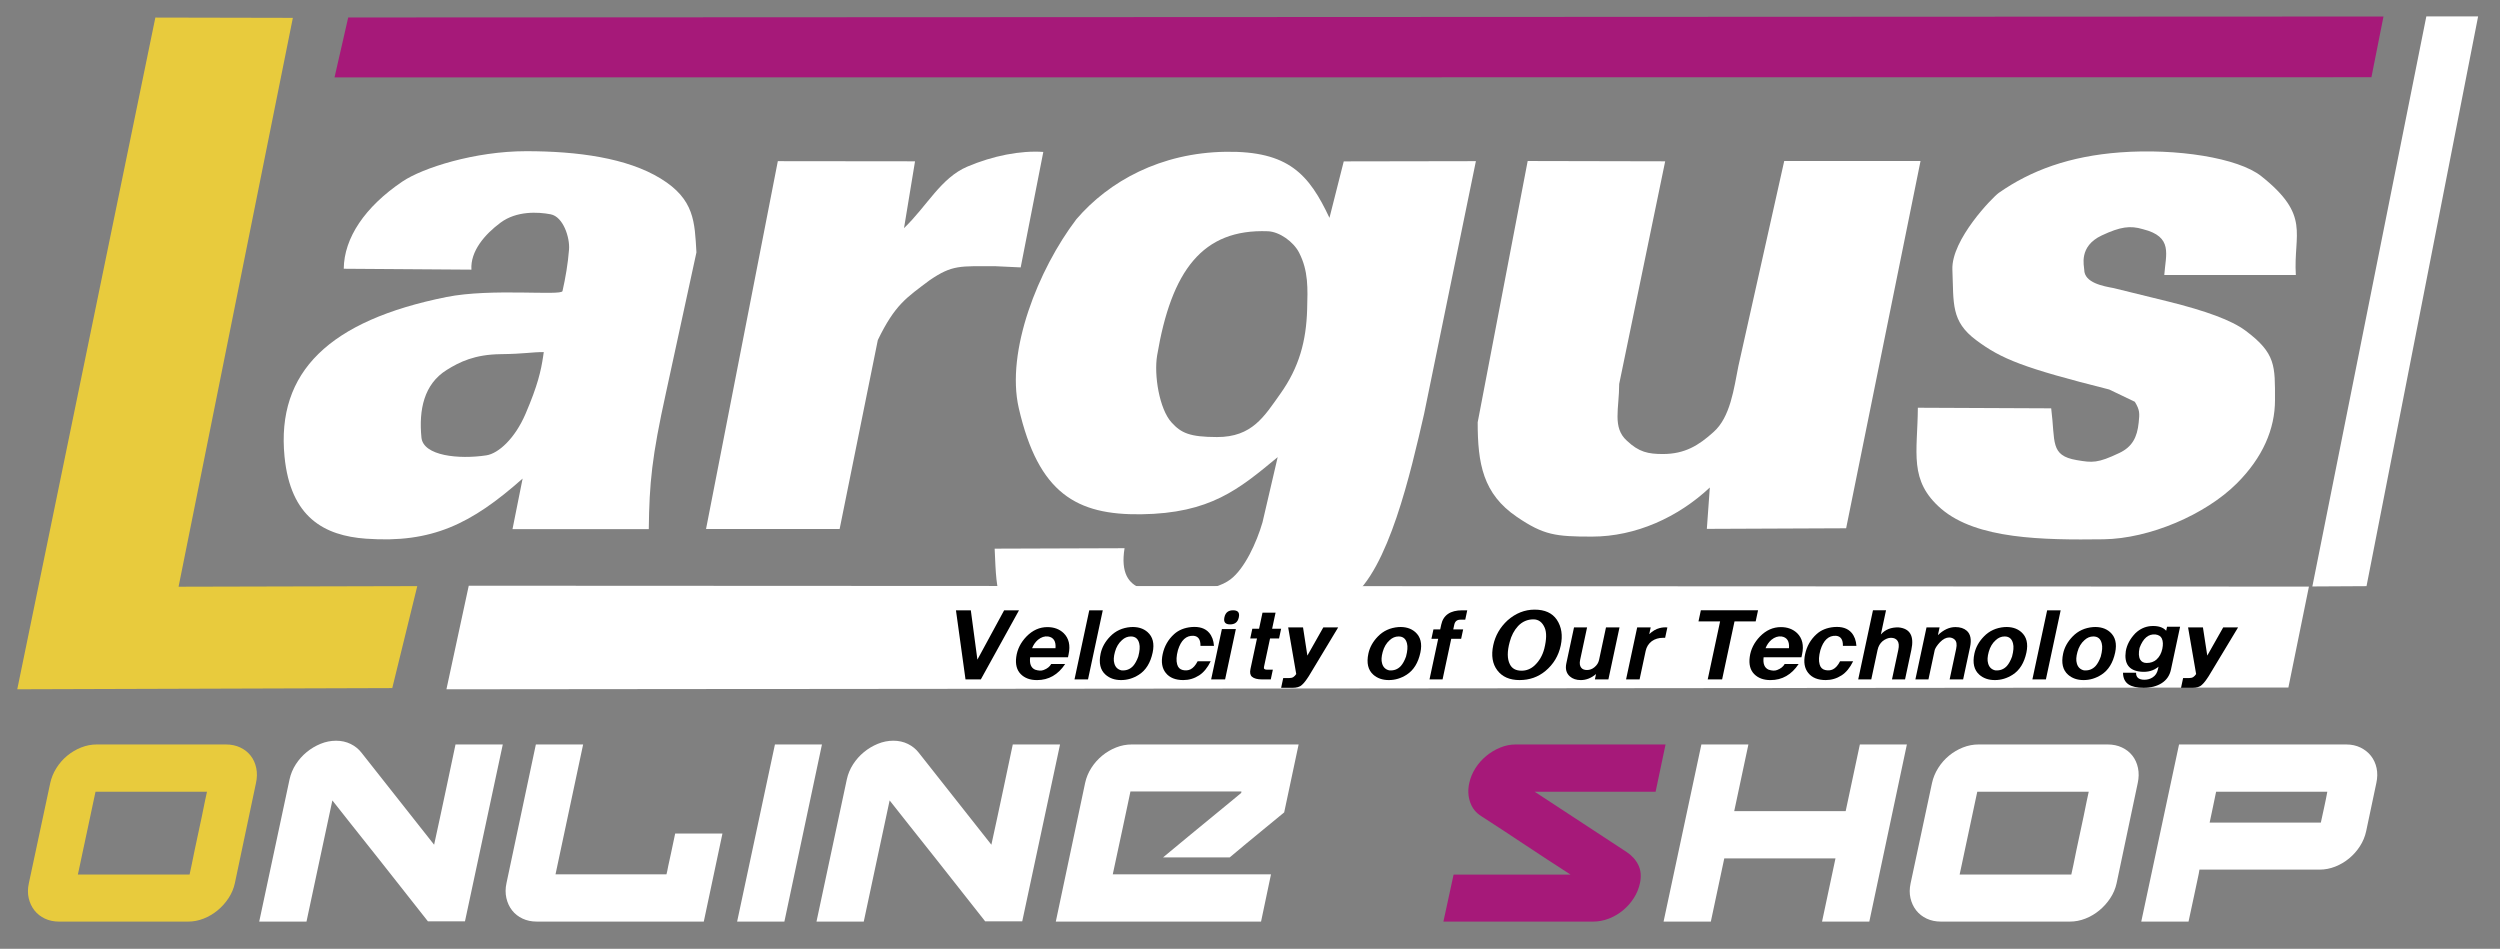 <?xml version="1.0" encoding="utf-8"?>
<!-- Generator: Adobe Illustrator 14.0.0, SVG Export Plug-In . SVG Version: 6.00 Build 43363)  -->
<!DOCTYPE svg PUBLIC "-//W3C//DTD SVG 1.1//EN" "http://www.w3.org/Graphics/SVG/1.1/DTD/svg11.dtd">
<svg version="1.1" id="レイヤー_2" xmlns="http://www.w3.org/2000/svg" xmlns:xlink="http://www.w3.org/1999/xlink" x="0px"
	 y="0px" width="700px" height="265.666px" viewBox="0 0 700 265.666" enable-background="new 0 0 700 265.666"
	 xml:space="preserve">
<rect x="0" y="0" width="700" height="265.666" fill="#808080" stroke="none"/>
<polygon fill="#A61979" points="97.5,4.89 93.667,21.667 664,21.625 667.375,4.625 "/>
<polygon fill="#E8CB3D" points="43.5,4.917 82,5 50,164.281 116.833,164.115 109.833,192.665 4.833,192.998 "/>
<polygon fill="#FFFFFF" points="679.375,4.583 693.875,4.583 662.625,164.124 647.458,164.208 "/>
<g>
	<path fill="#FFFFFF" d="M132,75.5l-35.75-0.25c0.083-8.583,5.871-17.283,16.417-24.417c5.667-3.833,20.307-8.5,34.667-8.5
		c14.359,0,28.237,1.876,37.667,7.667c9.5,5.833,9.5,12.167,10,20.667l-8.5,39.167c-4,18.166-4.677,25.322-4.844,38.322H143.5
		L146.333,134c-14.358,12.726-25.38,18.153-43.833,16.834c-11.667-0.834-21.167-5.917-22.833-23
		C77.351,104.101,92.25,89.75,125,83.167c12.565-2.526,32.186-0.279,32.5-1.667c0.833-3.667,1.526-7.675,1.833-11.667
		c0.25-3.25-1.591-9.152-5.167-9.833c-3.5-0.667-9.5-1-14,2.333C135.742,65.611,131.667,70.333,132,75.5z M152.25,98.583
		c-3.583,0-5.25,0.5-12.083,0.583c-7.26,0.089-11.474,2.167-15.083,4.417c-6.417,4-7.83,11.198-7.083,18.916
		c0.5,5.167,10.5,6.166,18.167,5c3.378-0.514,8-4.666,11-11.666c3.398-7.929,4.311-12,4.917-16.084L152.25,98.583z"/>
</g>
<g>
	<path fill="#FFFFFF" d="M217.792,45.125l38.417,0.042l-3.083,18.708c6.445-6.18,10.311-14.071,17.743-17.225
		c7.132-3.025,14.813-4.55,21.257-4.108l-6.333,32.333l-7-0.333c-10.026,0-12.096-0.456-18.542,3.958
		c-6.444,4.859-9.625,6.75-14.458,16.708l-10.697,52.917H197.69L217.792,45.125z"/>
</g>
<g>
	<path fill="#FFFFFF" d="M372.25,61l4-15.813l37-0.063l-14.5,70.75c-3.75,16.375-9.971,43.771-20.625,51.625
		c-10.663,7.854-33.141,21.052-51.375,21c-16.715-0.046-27.266-7.215-37.125-12.875c-10.623-6.227-10.5-7.75-11.125-22l36.375-0.125
		c-2.25,13.875,9.125,12,15.875,12c7.594,0,11.624-1.655,13.75-3.25c4-3,7.375-10.375,9-16l4.25-18.25
		c-10.875,9-18.875,15.75-38.25,16c-17.959,0.23-28.75-5.75-34.25-29.75c-3.65-15.933,5.448-38.808,16.124-52.856
		C310.521,50.72,325,42.75,343.25,42.5C360.761,42.26,366.5,48.75,372.25,61z M340.75,122.375
		c9.875,0.027,13.256-5.813,17.75-12.125c5.25-7.375,7.25-14.75,7.5-23.625c0.165-5.874,0.375-10.75-2.25-15.875
		c-1.583-3.091-5.5-5.875-8.75-6c-18.299-0.704-27,11-31,34.75c-0.934,5.547,0.625,15,4,18.75
		C330.73,121.283,333.152,122.354,340.75,122.375z"/>
</g>
<g>
	<path fill="#FFFFFF" d="M427.75,45.083l38.5,0.083L453.375,107.5c0,6.938-1.961,12.18,2.125,15.875c3.402,3.234,6,3.75,10.125,3.75
		c6.125,0,10.039-2.426,14.125-6.125c4.766-4.156,5.75-12.25,7-18.5l12.833-57.417h38.167l-20.833,102.833l-39,0.166l0.833-11.583
		c-8.854,8.32-20.742,13.75-33,13.75c-10.215,0-13.508-0.414-21-5.5c-9.535-6.469-11-14.941-11-26.5L427.75,45.083z"/>
</g>
<g>
	<path fill="#FFFFFF" d="M537,114.167l37.334,0.166c1.2,9.434-0.403,13.215,7.166,14.5c4.416,0.75,5.828,0.885,11.916-2
		c3.604-1.708,5.002-4.373,5.417-8.521c0.25-2.5,0.375-3.438-1.083-5.813l-7.167-3.438c-24.063-6.063-30.146-8.512-37.25-13.813
		c-7.104-5.297-6.29-10.218-6.666-19.75C546.335,67.083,558,55.167,559.666,54c9.017-6.313,19.833-10.278,34-11.333
		c15.668-1.167,33,1.5,39.5,6.667c13.906,11.054,8.954,16.01,9.667,27.667H606c0.416-5.833,2.523-10.712-6-12.833
		c-3.554-1.059-6.265-0.702-11.5,1.75c-6.583,3.083-4.917,8.583-4.917,9.583c0,3.711,5.409,4.639,8.25,5.167l15.22,3.744
		c10.652,2.648,17.78,5.256,21.696,8.173C637.277,98.936,637,102.461,637,112c0,8.167-3.459,16.125-10.667,23.333
		c-8.774,8.773-24.499,15.5-37.333,15.667c-17.047,0.222-35.479-0.021-45.417-8.5C534.346,134.556,536.917,126.75,537,114.167z"/>
</g>
<polygon fill="#FFFFFF" points="131.25,164 125,193 640.75,192.5 646.5,164.25 "/>
<g>
	<path d="M267.667,170.885h4.162l1.843,13.808l7.488-13.808h4.162l-10.69,19.351h-4.288L267.667,170.885z"/>
	<path d="M299.033,184.036H288.44c-0.222,1.816,0.248,2.975,1.4,3.475c0.941,0.314,1.733,0.346,2.375,0.094
		c1.006-0.375,1.715-0.938,2.126-1.688h3.909c-1.987,3.006-4.62,4.509-7.897,4.509c-1.936,0-3.454-0.563-4.558-1.689
		s-1.521-2.726-1.247-4.791c0.285-2.127,1.24-4.039,2.862-5.729c1.718-1.753,3.671-2.63,5.859-2.63c1.848,0,3.367,0.564,4.557,1.691
		c1.458,1.438,1.919,3.414,1.385,5.916L299.033,184.036z M288.982,181.499h6.557c0.163-1.939-0.529-3.037-2.071-3.288
		c-0.981-0.124-1.932,0.188-2.849,0.938C289.896,179.776,289.35,180.56,288.982,181.499z"/>
	<path d="M304.994,170.885h3.783l-4.134,19.351h-3.782L304.994,170.885z"/>
	<path d="M308.177,183.002c0.374-1.752,1.261-3.349,2.663-4.791c1.511-1.563,3.422-2.442,5.733-2.63
		c1.959-0.124,3.54,0.346,4.743,1.409c1.484,1.315,1.959,3.227,1.425,5.729c-0.615,2.882-1.898,4.947-3.848,6.199
		c-1.559,1.001-3.221,1.503-4.986,1.503c-1.767,0-3.215-0.502-4.345-1.503C308.077,187.604,307.615,185.633,308.177,183.002z
		 M312.187,182.532c-0.366,1.314-0.427,2.381-0.179,3.193c0.277,1.064,0.936,1.724,1.976,1.974c1.316,0.126,2.413-0.283,3.287-1.222
		c0.553-0.625,1.033-1.504,1.444-2.631c0.416-1.563,0.51-2.785,0.278-3.664c-0.31-1.313-1.092-1.974-2.354-1.974
		c-0.926,0-1.756,0.347-2.489,1.033C313.219,180.06,312.562,181.155,312.187,182.532z"/>
	<path d="M339.913,180.841h-3.783c0.037-1.752-0.604-2.691-1.921-2.816c-2.076-0.125-3.539,1.222-4.393,4.039
		c-0.434,1.629-0.503,2.943-0.214,3.944c0.232,0.878,0.75,1.408,1.552,1.597c0.8,0.188,1.526,0.127,2.185-0.188
		c0.752-0.375,1.417-1.127,1.994-2.254h3.657c-0.894,1.818-1.975,3.133-3.239,3.945c-1.365,0.875-2.846,1.313-4.442,1.313
		c-2.188,0-3.812-0.657-4.875-1.973c-1.065-1.315-1.362-3.068-0.895-5.263c0.48-2.254,1.554-4.133,3.222-5.636
		c1.25-1.127,2.859-1.784,4.834-1.973c2.227-0.188,3.877,0.346,4.956,1.598C339.359,178.117,339.812,179.339,339.913,180.841z"/>
	<path d="M339.121,190.233l3.009-14.088h3.909l-3.009,14.088H339.121z M344.428,174.83c-0.589,0-1.024-0.125-1.307-0.376
		c-0.354-0.313-0.449-0.846-0.289-1.598c0.161-0.752,0.483-1.282,0.971-1.599c0.391-0.249,0.879-0.375,1.468-0.375
		c0.588,0,1.023,0.126,1.307,0.375c0.353,0.313,0.451,0.847,0.29,1.599c-0.16,0.752-0.485,1.285-0.972,1.598
		C345.505,174.705,345.015,174.83,344.428,174.83z"/>
	<path d="M350.646,176.051h1.892l0.963-4.509h3.658l-0.964,4.509h2.521l-0.582,2.726h-2.521l-1.704,7.983
		c-0.107,0.503,0.174,0.751,0.848,0.751h1.64l-0.582,2.725h-2.396c-1.346,0-2.301-0.252-2.867-0.752
		c-0.497-0.438-0.636-1.156-0.421-2.158l1.825-8.549h-1.891L350.646,176.051z"/>
	<path d="M364.85,175.676l1.215,7.89l4.461-7.89h4.16l-8.205,13.62c-0.758,1.188-1.396,2.003-1.907,2.441
		c-0.318,0.313-0.703,0.531-1.15,0.658c-0.446,0.125-0.922,0.188-1.426,0.188h-3.279l0.582-2.725h1.64
		c0.504,0,0.901-0.094,1.194-0.28c0.291-0.188,0.563-0.472,0.813-0.847l-2.257-13.058L364.85,175.676L364.85,175.676z"/>
	<path d="M383.148,183.002c0.375-1.752,1.262-3.349,2.66-4.791c1.514-1.563,3.424-2.442,5.732-2.63
		c1.959-0.124,3.541,0.346,4.744,1.409c1.482,1.315,1.959,3.227,1.424,5.729c-0.615,2.882-1.898,4.947-3.846,6.199
		c-1.563,1.001-3.225,1.503-4.988,1.503s-3.215-0.502-4.344-1.503C383.049,187.604,382.586,185.633,383.148,183.002z
		 M387.158,182.532c-0.365,1.314-0.426,2.381-0.178,3.193c0.275,1.064,0.936,1.724,1.975,1.974c1.318,0.126,2.414-0.283,3.287-1.222
		c0.553-0.625,1.035-1.504,1.443-2.631c0.416-1.563,0.512-2.785,0.277-3.664c-0.309-1.313-1.092-1.974-2.354-1.974
		c-0.928,0-1.758,0.347-2.49,1.033C388.191,180.06,387.535,181.155,387.158,182.532z"/>
	<path d="M401.365,176.239h1.891l0.281-1.315c0.576-2.692,2.543-4.039,5.906-4.039h1.387l-0.563,2.63h-1.387
		c-0.926,0-1.484,0.471-1.688,1.409l-0.281,1.315h2.771l-0.563,2.63h-2.773l-2.426,11.364h-3.658l2.43-11.364h-1.895
		L401.365,176.239z"/>
	<path d="M418.111,180.653c0.574-2.691,1.91-5.01,4.008-6.951c2.273-2.003,4.803-3.006,7.576-3.006c2.855,0,4.928,0.938,6.209,2.818
		c1.338,2.004,1.705,4.413,1.104,7.23c-0.615,2.882-2.049,5.261-4.299,7.14c-2.045,1.691-4.451,2.536-7.227,2.536
		c-2.773,0-4.852-0.906-6.229-2.725C417.877,185.884,417.496,183.535,418.111,180.653z M422.726,179.714
		c-0.742,2.693-0.729,4.791,0.043,6.294c0.588,1.19,1.68,1.785,3.275,1.785c1.344,0,2.537-0.47,3.58-1.409
		c1.359-1.252,2.289-2.849,2.789-4.791c0.631-2.566,0.668-4.509,0.105-5.824c-0.674-1.563-1.727-2.348-3.152-2.348
		c-1.686,0-3.119,0.626-4.313,1.878C423.961,176.49,423.183,177.962,422.726,179.714z"/>
	<path d="M440.724,175.676h3.658l-1.947,9.11c-0.197,0.939-0.102,1.66,0.297,2.16c0.324,0.438,0.867,0.658,1.625,0.658
		s1.439-0.25,2.053-0.752c0.707-0.563,1.148-1.252,1.324-2.066l1.943-9.11h3.783l-3.109,14.56h-3.781l0.318-1.504
		c-1.334,1.129-2.756,1.691-4.27,1.691c-1.262,0-2.281-0.345-3.06-1.033c-0.989-0.875-1.315-2.098-0.981-3.664L440.724,175.676z"/>
	<path d="M458.41,175.676h3.783l-0.402,1.878c0.945-0.877,1.904-1.438,2.883-1.688c0.713-0.188,1.441-0.25,2.188-0.188l-0.623,2.911
		h-0.631c-1.18,0-2.212,0.313-3.102,0.938c-0.904,0.689-1.477,1.599-1.717,2.726l-1.705,7.981h-3.783L458.41,175.676z"/>
	<path d="M475.578,173.983l0.66-3.101h16.016l-0.662,3.101h-5.926l-3.471,16.25h-4.035l3.471-16.25H475.578z"/>
	<path d="M504.406,184.036h-10.593c-0.222,1.816,0.248,2.975,1.399,3.475c0.943,0.314,1.734,0.346,2.377,0.094
		c1.004-0.375,1.713-0.938,2.125-1.688h3.91c-1.988,3.006-4.621,4.509-7.898,4.509c-1.936,0-3.451-0.563-4.557-1.689
		c-1.104-1.127-1.521-2.726-1.246-4.791c0.283-2.127,1.24-4.039,2.861-5.729c1.719-1.753,3.672-2.63,5.857-2.63
		c1.85,0,3.367,0.564,4.559,1.691c1.457,1.438,1.92,3.414,1.385,5.916L504.406,184.036z M494.354,181.499h6.558
		c0.162-1.939-0.529-3.037-2.07-3.288c-0.98-0.124-1.932,0.188-2.85,0.938C495.269,179.776,494.724,180.56,494.354,181.499z"/>
	<path d="M519.797,180.841h-3.783c0.037-1.752-0.604-2.691-1.92-2.816c-2.076-0.125-3.539,1.222-4.393,4.039
		c-0.436,1.629-0.504,2.943-0.213,3.944c0.23,0.878,0.75,1.408,1.551,1.597c0.799,0.188,1.527,0.127,2.184-0.188
		c0.752-0.375,1.416-1.127,1.994-2.254h3.658c-0.896,1.818-1.975,3.133-3.24,3.945c-1.361,0.875-2.846,1.313-4.439,1.313
		c-2.188,0-3.813-0.657-4.875-1.973c-1.064-1.315-1.363-3.068-0.896-5.263c0.48-2.254,1.556-4.133,3.225-5.636
		c1.247-1.127,2.857-1.784,4.834-1.973c2.225-0.188,3.877,0.346,4.953,1.598C519.244,178.117,519.695,179.339,519.797,180.841z"/>
	<path d="M520.299,190.233l4.131-19.351h3.658l-1.445,6.765c1.221-1.377,2.873-2.035,4.962-1.974
		c3.214,0.313,4.403,2.411,3.573,6.293l-1.764,8.267h-3.658l1.767-8.267c0.239-1.128,0.169-1.973-0.216-2.534
		c-0.385-0.563-0.998-0.848-1.838-0.848c-0.756,0-1.539,0.313-2.344,0.938c-0.725,0.627-1.191,1.441-1.404,2.442l-1.766,8.267
		h-3.656V190.233z"/>
	<path d="M539.422,175.676h3.658l-0.463,2.16c1.584-1.504,3.213-2.255,4.896-2.255c1.346,0,2.404,0.346,3.186,1.033
		c1.061,0.938,1.361,2.475,0.908,4.604l-1.928,9.018h-3.781l1.824-8.547c0.27-1.252,0.117-2.129-0.445-2.631
		c-0.426-0.377-0.934-0.563-1.521-0.563c-0.842,0-1.689,0.438-2.551,1.314c-0.763,0.813-1.254,1.534-1.472,2.159l-1.765,8.267
		h-3.658L539.422,175.676z"/>
	<path d="M552.834,183.002c0.375-1.752,1.262-3.349,2.662-4.791c1.512-1.563,3.422-2.442,5.73-2.63
		c1.959-0.124,3.541,0.346,4.744,1.409c1.484,1.315,1.959,3.227,1.425,5.729c-0.614,2.882-1.897,4.947-3.847,6.199
		c-1.561,1.001-3.223,1.503-4.987,1.503c-1.766,0-3.216-0.502-4.345-1.503C552.734,187.604,552.271,185.633,552.834,183.002z
		 M556.844,182.532c-0.364,1.314-0.426,2.381-0.178,3.193c0.277,1.064,0.936,1.724,1.975,1.974c1.318,0.126,2.414-0.283,3.287-1.222
		c0.554-0.625,1.035-1.504,1.445-2.631c0.416-1.563,0.51-2.785,0.277-3.664c-0.311-1.313-1.094-1.974-2.354-1.974
		c-0.926,0-1.756,0.347-2.49,1.033C557.877,180.06,557.22,181.155,556.844,182.532z"/>
	<path d="M573.203,170.885h3.783l-4.134,19.351h-3.782L573.203,170.885z"/>
	<path d="M577.676,183.002c0.375-1.752,1.264-3.349,2.664-4.791c1.51-1.563,3.422-2.442,5.732-2.63
		c1.959-0.124,3.539,0.346,4.742,1.409c1.482,1.315,1.961,3.227,1.426,5.729c-0.615,2.882-1.898,4.947-3.85,6.199
		c-1.559,1.001-3.221,1.503-4.984,1.503c-1.767,0-3.215-0.502-4.347-1.503C577.576,187.604,577.115,185.633,577.676,183.002z
		 M581.687,182.532c-0.365,1.314-0.428,2.381-0.178,3.193c0.277,1.064,0.936,1.724,1.977,1.974c1.314,0.126,2.411-0.283,3.286-1.222
		c0.554-0.625,1.032-1.504,1.442-2.631c0.418-1.563,0.512-2.785,0.279-3.664c-0.311-1.313-1.092-1.974-2.354-1.974
		c-0.926,0-1.756,0.347-2.488,1.033C582.719,180.06,582.062,181.155,581.687,182.532z"/>
	<path d="M606.531,176.614l0.242-1.127h3.654l-2.566,12.021c-0.35,1.631-1.203,2.881-2.566,3.76
		c-1.367,0.875-3.057,1.313-5.074,1.313c-1.85,0-3.254-0.313-4.213-0.938c-1.03-0.689-1.553-1.785-1.566-3.287h3.656
		c-0.027,1.313,0.755,1.973,2.354,1.973c0.838,0,1.602-0.221,2.283-0.658c0.777-0.5,1.275-1.252,1.488-2.255l0.16-0.75
		c-1.334,1.127-2.986,1.597-4.967,1.408c-3.297-0.313-4.695-2.222-4.199-5.729c0.307-1.816,1.211-3.506,2.725-5.072
		c1.264-1.188,2.707-1.847,4.332-1.974C604.232,175.175,605.652,175.612,606.531,176.614z M601.074,185.633
		c1.092,0,2.002-0.313,2.725-0.94c0.832-0.75,1.383-1.752,1.65-3.004c0.254-1.188,0.209-2.162-0.136-2.912
		c-0.288-0.627-0.882-1.002-1.776-1.129c-1.979-0.188-3.465,1.065-4.461,3.76c-0.309,1.439-0.246,2.535,0.182,3.285
		C599.629,185.319,600.234,185.633,601.074,185.633z"/>
	<path d="M616.822,175.676l1.215,7.89l4.459-7.89h4.162l-8.207,13.62c-0.758,1.188-1.396,2.003-1.908,2.441
		c-0.318,0.313-0.701,0.531-1.147,0.658c-0.448,0.125-0.925,0.188-1.429,0.188h-3.277l0.581-2.725h1.642
		c0.504,0,0.901-0.094,1.192-0.28c0.294-0.188,0.563-0.472,0.813-0.847l-2.256-13.058L616.822,175.676L616.822,175.676z"/>
</g>
<g>
	<path fill="#E8CB3D" d="M27.095,208.45h36.152c1.486,0,2.821,0.277,4.005,0.836c1.186,0.557,2.16,1.322,2.927,2.298
		c0.766,0.976,1.288,2.125,1.566,3.448c0.279,1.324,0.255,2.729-0.07,4.215l-5.921,28.072c-0.324,1.486-0.917,2.88-1.775,4.18
		c-0.86,1.301-1.881,2.438-3.065,3.413s-2.484,1.741-3.9,2.299c-1.417,0.558-2.868,0.836-4.354,0.836H16.576
		c-1.487,0-2.821-0.278-4.005-0.836c-1.184-0.558-2.159-1.323-2.926-2.299s-1.299-2.112-1.603-3.413
		c-0.301-1.3-0.29-2.691,0.035-4.18l5.99-28.072c0.325-1.486,0.906-2.891,1.742-4.215c0.836-1.323,1.846-2.473,3.029-3.448
		c1.185-0.976,2.484-1.741,3.901-2.298C24.157,208.729,25.608,208.45,27.095,208.45z M57.954,221.685H26.747
		c-0.14,0.604-0.337,1.522-0.592,2.752c-0.256,1.231-0.546,2.604-0.871,4.109c-0.326,1.51-0.662,3.09-1.01,4.737
		c-0.349,1.647-0.687,3.229-1.01,4.735c-0.326,1.51-0.616,2.881-0.871,4.109s-0.453,2.146-0.593,2.752h31.277
		c0.139-0.604,0.336-1.521,0.592-2.752c0.255-1.229,0.534-2.602,0.836-4.109c0.303-1.509,0.639-3.088,1.011-4.735
		c0.371-1.647,0.708-3.228,1.01-4.737c0.302-1.508,0.581-2.878,0.836-4.109C57.616,223.207,57.814,222.289,57.954,221.685z"/>
	<path fill="#FFFFFF" d="M101.211,210.748l20.34,25.774c0.465-2.09,0.998-4.551,1.603-7.385c0.511-2.414,1.138-5.353,1.881-8.813
		c0.742-3.459,1.578-7.418,2.508-11.876h13.235l-10.588,49.525h-10.38c-5.434-6.918-9.88-12.562-13.339-16.928
		c-3.46-4.363-6.189-7.802-8.186-10.311c-2.323-2.924-4.063-5.131-5.225-6.616c-0.372,1.719-0.882,4.108-1.532,7.175
		c-0.557,2.646-1.301,6.119-2.229,10.414c-0.93,4.296-2.09,9.741-3.482,16.335H72.581L81.08,218.2
		c0.324-1.485,0.905-2.879,1.741-4.18c0.836-1.302,1.846-2.438,3.03-3.414c1.184-0.977,2.483-1.752,3.9-2.334
		c1.416-0.58,2.867-0.869,4.354-0.869c1.485,0,2.844,0.302,4.075,0.904C99.411,208.914,100.421,209.728,101.211,210.748z"/>
	<path fill="#FFFFFF" d="M163.276,208.45l-7.732,36.361h31.068c0.139-0.513,0.301-1.276,0.487-2.299
		c0.185-0.884,0.44-2.057,0.767-3.52c0.324-1.463,0.719-3.332,1.184-5.605h13.235l-5.225,24.657h-46.74
		c-1.487,0-2.821-0.276-4.005-0.836c-1.185-0.56-2.159-1.321-2.926-2.299c-0.767-0.978-1.3-2.124-1.603-3.448
		c-0.301-1.322-0.29-2.729,0.035-4.214l8.22-38.8L163.276,208.45L163.276,208.45z"/>
	<path fill="#FFFFFF" d="M206.395,258.047l10.588-49.597h13.166l-10.52,49.597H206.395z"/>
	<path fill="#FFFFFF" d="M257.245,210.748l20.34,25.774c0.464-2.09,0.998-4.551,1.603-7.385c0.511-2.414,1.138-5.353,1.881-8.813
		c0.742-3.459,1.578-7.418,2.508-11.876h13.235l-10.588,49.525h-10.38c-5.433-6.918-9.88-12.562-13.339-16.928
		c-3.46-4.363-6.188-7.802-8.185-10.311c-2.323-2.924-4.064-5.131-5.226-6.616c-0.371,1.719-0.882,4.108-1.531,7.175
		c-0.558,2.646-1.301,6.119-2.229,10.414c-0.93,4.296-2.09,9.741-3.482,16.335h-13.235l8.499-39.845
		c0.324-1.485,0.905-2.879,1.741-4.18c0.836-1.302,1.846-2.438,3.029-3.414c1.185-0.977,2.484-1.752,3.901-2.334
		c1.416-0.58,2.867-0.869,4.354-0.869c1.485,0,2.844,0.302,4.074,0.904C255.444,208.914,256.455,209.728,257.245,210.748z"/>
	<path fill="#FFFFFF" d="M353.094,258.047h-57.469l8.22-38.869c0.325-1.485,0.906-2.879,1.742-4.18
		c0.836-1.3,1.846-2.438,3.03-3.414c1.184-0.976,2.483-1.741,3.9-2.298c1.416-0.559,2.867-0.836,4.354-0.836h46.74l-4.039,19.017
		c-1.951,1.626-3.844,3.183-5.678,4.667c-1.836,1.486-3.474,2.833-4.912,4.04c-1.671,1.394-3.229,2.694-4.667,3.901h-18.669
		c2.274-1.904,4.573-3.809,6.896-5.713c2.322-1.903,4.481-3.68,6.479-5.328c1.996-1.648,3.75-3.088,5.259-4.319
		c1.509-1.229,2.588-2.124,3.239-2.682c0-0.046,0.011-0.08,0.034-0.104c0.023-0.021,0.035-0.08,0.035-0.174v-0.14h-31.067
		c-0.187,0.836-0.466,2.159-0.836,3.971c-0.372,1.812-0.802,3.831-1.289,6.062c-0.488,2.229-0.977,4.504-1.464,6.826
		c-0.487,2.322-0.939,4.437-1.357,6.338h44.303L353.094,258.047z"/>
	<path fill="#A61979" d="M429.718,221.685l25.704,16.857c1.486,0.977,2.589,2.193,3.311,3.657c0.72,1.463,0.869,3.17,0.451,5.12
		c-0.323,1.486-0.903,2.88-1.739,4.18c-0.836,1.301-1.848,2.438-3.03,3.413c-1.185,0.975-2.497,1.741-3.938,2.299
		c-1.439,0.558-2.901,0.836-4.389,0.836h-41.936l2.854-13.165h32.74c-1.766-1.16-3.878-2.531-6.339-4.109
		c-2.09-1.348-4.682-3.054-7.77-5.121c-3.089-2.063-6.722-4.444-10.9-7.14c-1.485-0.929-2.521-2.229-3.1-3.901
		c-0.582-1.672-0.662-3.459-0.244-5.361c0.323-1.486,0.905-2.879,1.741-4.182c0.835-1.299,1.847-2.438,3.029-3.412
		c1.185-0.977,2.483-1.754,3.901-2.334c1.415-0.579,2.865-0.869,4.354-0.869h41.937l-2.786,13.232H429.718z"/>
	<path fill="#FFFFFF" d="M520.761,208.45h13.165l-10.519,49.597h-13.235l3.763-17.692h-31.138l-3.762,17.692H465.8l10.588-49.597
		h13.166l-3.971,18.668h31.207L520.761,208.45z"/>
	<path fill="#FFFFFF" d="M553.987,208.45h36.151c1.485,0,2.821,0.277,4.005,0.836c1.187,0.557,2.159,1.322,2.928,2.298
		c0.767,0.976,1.289,2.125,1.565,3.448c0.278,1.324,0.255,2.729-0.067,4.215l-5.922,28.072c-0.325,1.486-0.918,2.88-1.775,4.18
		c-0.86,1.301-1.881,2.438-3.065,3.413c-1.184,0.976-2.482,1.741-3.898,2.299c-1.418,0.558-2.868,0.836-4.354,0.836h-36.083
		c-1.484,0-2.819-0.278-4.005-0.836c-1.185-0.558-2.16-1.323-2.926-2.299c-0.769-0.976-1.3-2.112-1.604-3.413
		c-0.302-1.3-0.289-2.691,0.035-4.18l5.99-28.072c0.324-1.486,0.906-2.891,1.741-4.215c0.836-1.323,1.847-2.473,3.029-3.448
		c1.186-0.976,2.483-1.741,3.9-2.298S552.501,208.45,553.987,208.45z M584.846,221.685h-31.208
		c-0.139,0.604-0.337,1.522-0.592,2.752c-0.256,1.231-0.546,2.604-0.871,4.109c-0.325,1.51-0.661,3.09-1.01,4.737
		c-0.348,1.647-0.686,3.229-1.01,4.735c-0.325,1.51-0.616,2.881-0.871,4.109c-0.256,1.229-0.452,2.146-0.592,2.752h31.274
		c0.142-0.604,0.337-1.521,0.595-2.752c0.254-1.229,0.531-2.602,0.836-4.109c0.301-1.509,0.638-3.088,1.01-4.735
		c0.371-1.647,0.707-3.228,1.01-4.737c0.302-1.508,0.58-2.878,0.836-4.109C584.509,223.207,584.707,222.289,584.846,221.685z"/>
	<path fill="#FFFFFF" d="M610.132,208.45h46.813c1.484,0,2.819,0.29,4.006,0.869c1.184,0.582,2.159,1.357,2.926,2.334
		c0.766,0.976,1.288,2.113,1.567,3.414c0.276,1.301,0.254,2.691-0.07,4.18l-2.854,13.514c-0.324,1.486-0.905,2.881-1.74,4.18
		c-0.836,1.303-1.849,2.438-3.03,3.414c-1.186,0.977-2.485,1.74-3.901,2.299c-1.417,0.559-2.867,0.837-4.354,0.837h-33.646
		c-0.094,0.649-0.276,1.602-0.557,2.854c-0.233,1.069-0.547,2.543-0.94,4.425c-0.396,1.881-0.918,4.309-1.565,7.278h-13.235
		L610.132,208.45z M651.648,221.685H620.51c-0.139,0.651-0.268,1.269-0.383,1.849c-0.116,0.579-0.244,1.194-0.383,1.846
		c-0.142,0.649-0.291,1.37-0.453,2.159c-0.163,0.79-0.36,1.719-0.592,2.786h31.138c0.278-1.3,0.592-2.739,0.94-4.318
		C651.125,224.427,651.416,222.985,651.648,221.685z"/>
</g>
</svg>

